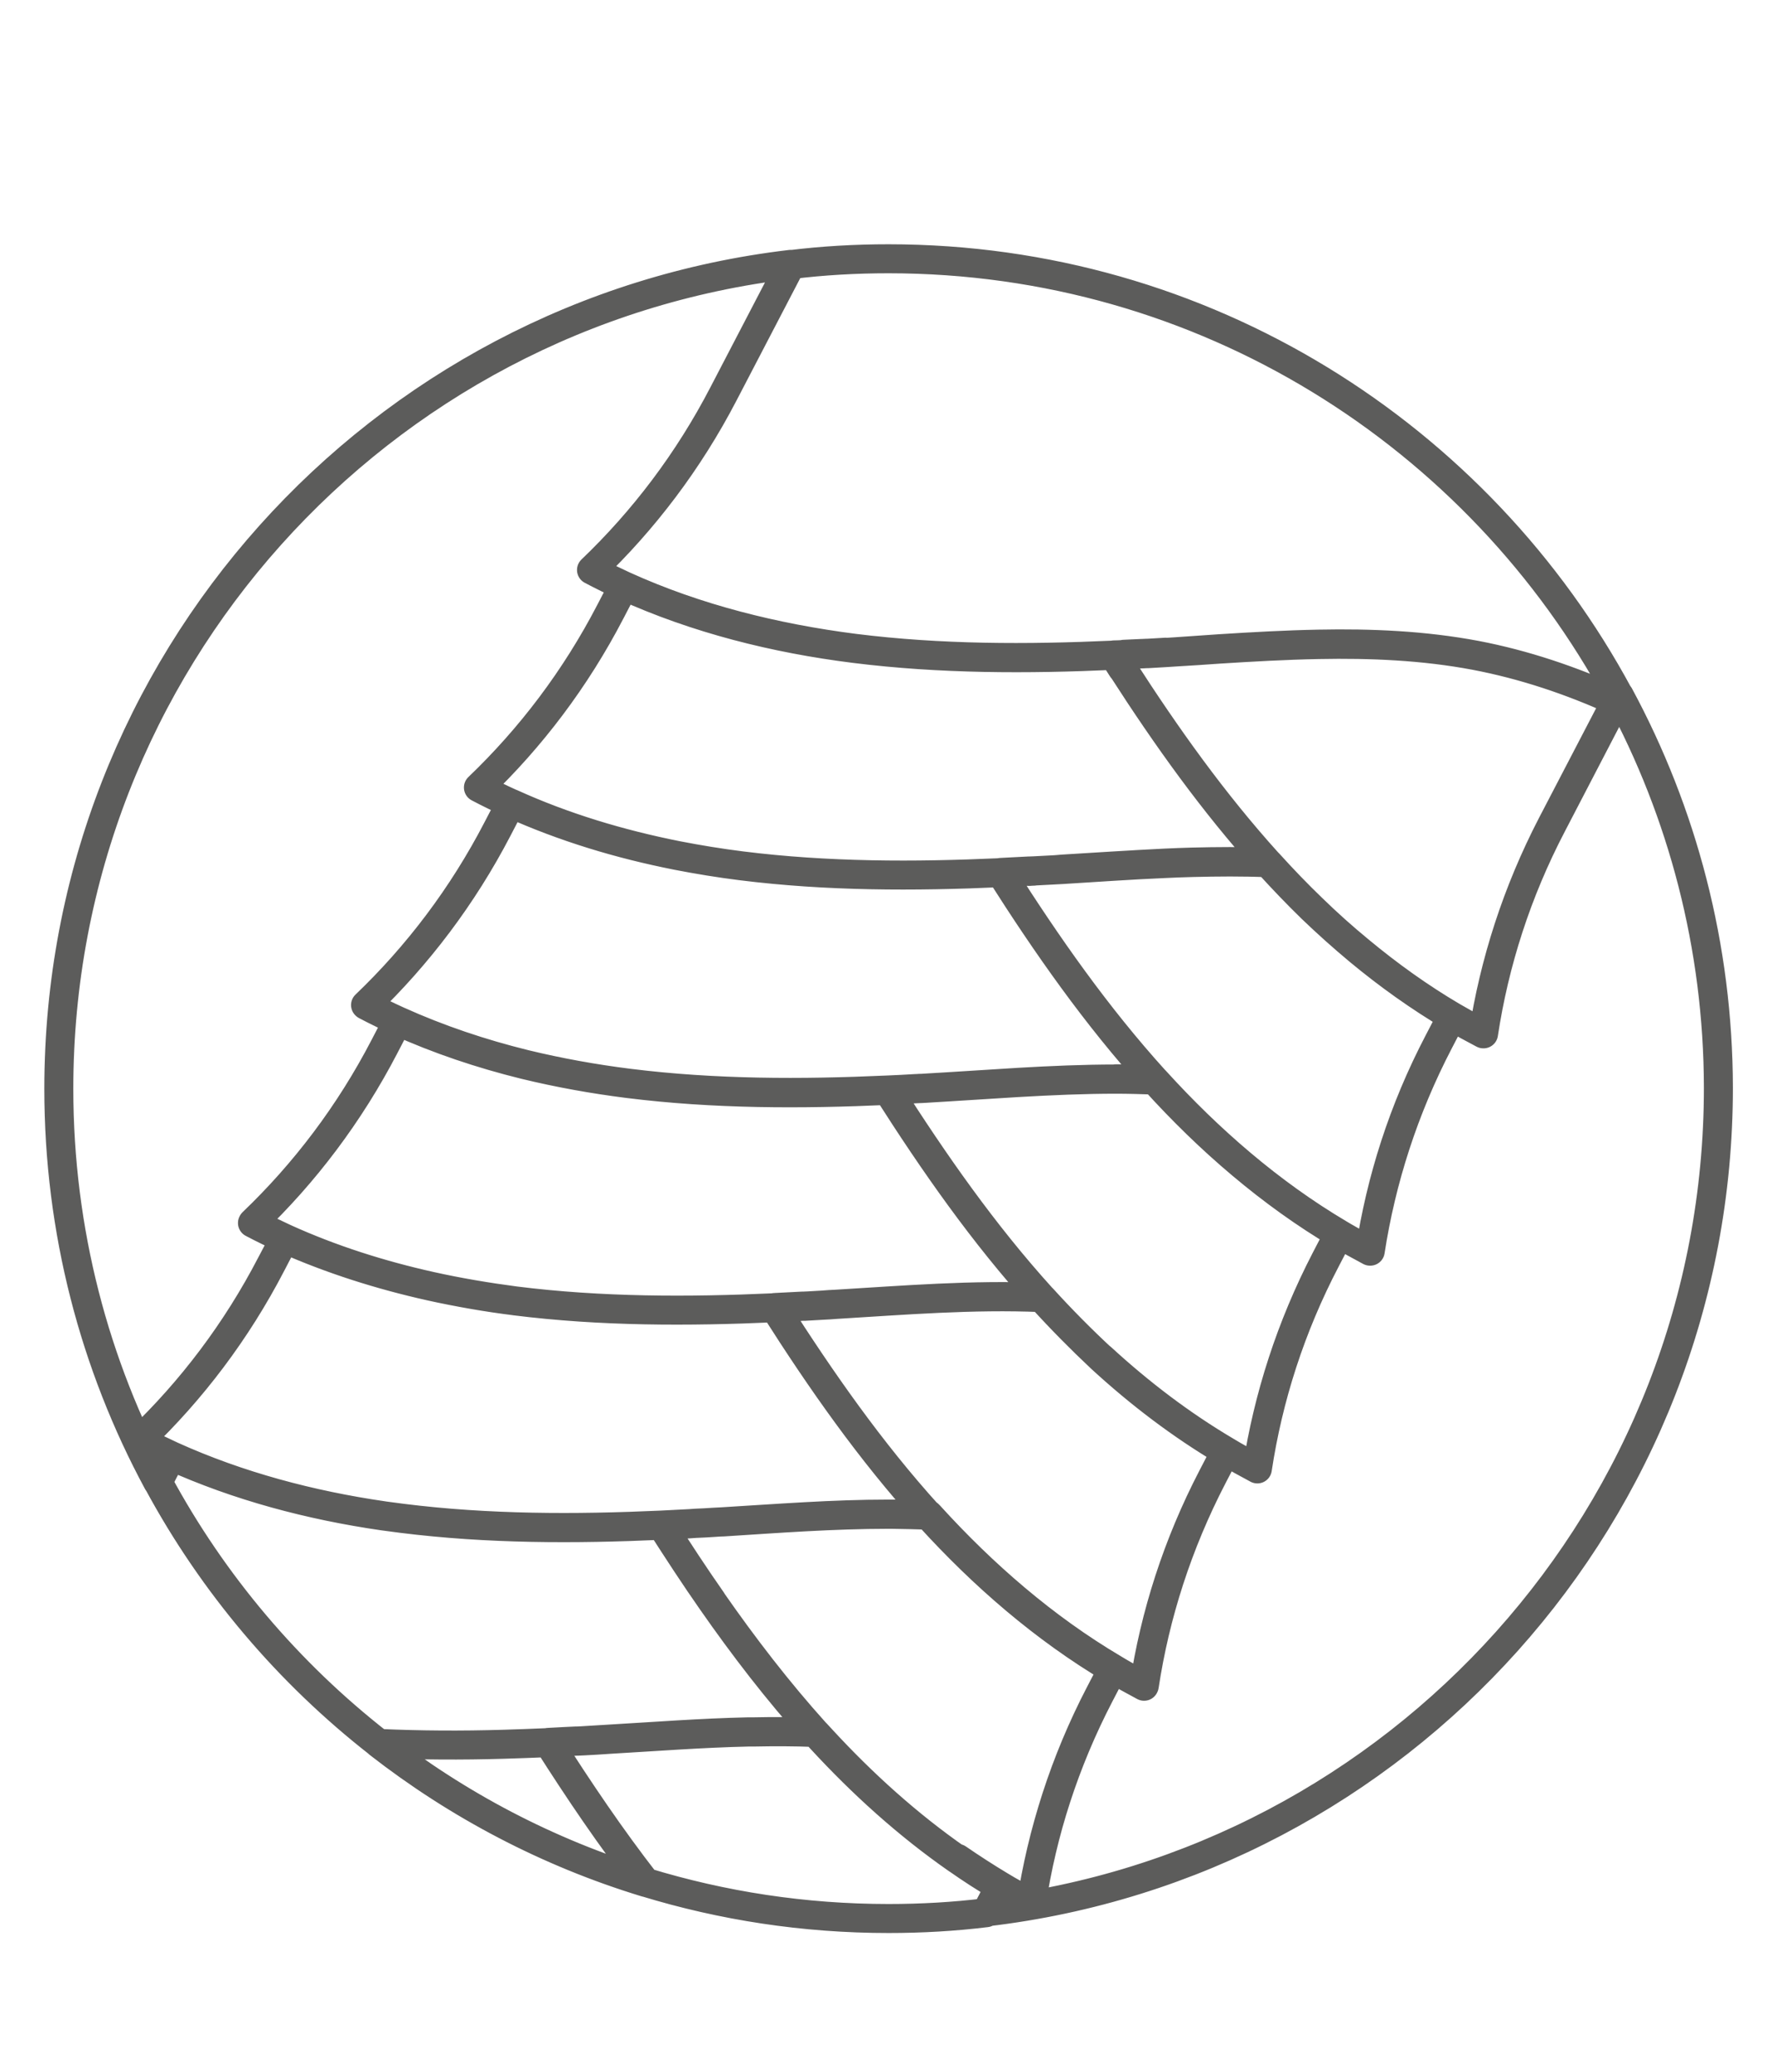 <?xml version="1.0" encoding="utf-8"?>
<!-- Generator: Adobe Illustrator 24.1.0, SVG Export Plug-In . SVG Version: 6.00 Build 0)  -->
<svg version="1.1" id="Livello_3" xmlns="http://www.w3.org/2000/svg" xmlns:xlink="http://www.w3.org/1999/xlink" x="0px" y="0px"
	 viewBox="0 0 858 1000" style="enable-background:new 0 0 858 1000;" xml:space="preserve">
<style type="text/css">
	.st0{fill:none;stroke:#5C5C5B;stroke-width:14;stroke-linecap:round;stroke-linejoin:round;}
</style>
<g>
	<path class="st0" d="M636.7,311c-15.9,0.3-31.8,1.2-47.7,2.2C604.8,312.2,620.8,311.3,636.7,311z M552.4,315.4c-0.3,0-0.6,0-0.9,0
		C551.8,315.5,552.1,315.5,552.4,315.4c0.1,0,0.3,0,0.4,0c0.3,0,0.7,0,1-0.1c-0.8,0-1.6,0.1-2.4,0.1c-2.9,0.2-5.8,0.3-8.7,0.4
		c2.9-0.1,5.8-0.3,8.7-0.4C551.8,315.5,552.1,315.5,552.4,315.4z M554.2,315.3c2.9-0.2,5.7-0.3,8.6-0.5
		C560,315,557.1,315.2,554.2,315.3c-0.1,0-0.2,0-0.4,0c-0.3,0-0.7,0-1,0.1C553.3,315.4,553.8,315.4,554.2,315.3z M656.4,459
		c-7.8-6.5-15.4-13.3-22.7-20.3C641,445.7,648.5,452.5,656.4,459z M611.9,416.2L611.9,416.2c-26.1-28.9-48.8-60.7-69.9-93.5
		C563.2,355.5,585.8,387.3,611.9,416.2z M567.4,314.6c-1.5,0.1-3.1,0.2-4.6,0.3c-2.9,0.2-5.7,0.3-8.6,0.5c-0.5,0-1,0-1.4,0.1
		c-0.1,0-0.1,0-0.2,0c0.6,0,1.1-0.1,1.6-0.1c-0.5,0-1.1,0.1-1.6,0.1c-0.4,0-0.8,0-1.1,0.1c0.4,0,0.8,0,1.1-0.1c-0.1,0-0.1,0-0.2,0
		c-0.3,0-0.6,0-0.9,0c-2.9,0.2-5.8,0.3-8.7,0.4c-1.7,0.1-3.3,0.2-4.9,0.2c1.4,2.2,2.8,4.4,4.2,6.6c21.1,32.8,43.8,64.6,69.9,93.5h0
		c0.2,0.2,0.4,0.4,0.6,0.6c6.8,7.5,13.8,14.8,21.1,21.8c7.3,7.1,14.9,13.9,22.7,20.3c14.1,11.7,29,22.4,44.8,31.7
		c5,2.9,10,5.7,15.1,8.4c5.2-34.4,16.1-68.5,33.1-101l31.1-59.8c-21.8-9.8-44.4-17.5-68-22c-25-4.7-50.3-5.8-75.7-5.3
		c-15.9,0.3-31.8,1.2-47.7,2.2C581.8,313.6,574.6,314.1,567.4,314.6z M552.6,315.4c0.1,0,0.1,0,0.2,0c-0.1,0-0.3,0-0.4,0
		C552.5,315.4,552.5,315.4,552.6,315.4z M285.7,275.1c5.1,2.7,10.3,5.2,15.5,7.6c35,15.9,73,25.3,111.3,30.2
		c41.5,5.2,83.4,5.2,125.3,3.3c1.7-0.1,3.3-0.2,4.9-0.2c2.9-0.1,5.8-0.3,8.7-0.4c0.8,0,1.6-0.1,2.4-0.1l0.4,0l-0.4,0
		c0.1,0,0.3,0,0.4,0c2.9-0.2,5.7-0.3,8.6-0.5c1.5-0.1,3.1-0.2,4.6-0.3c7.2-0.4,14.3-0.9,21.5-1.4c15.9-1,31.8-1.9,47.7-2.2
		c25.4-0.5,50.8,0.6,75.7,5.3c23.6,4.5,46.2,12.1,68,22l1.4-2.7C714.1,210.1,581.5,124.9,429,124.9c-15.9,0-31.7,0.9-47.1,2.8
		l-32.5,62.4C332.5,222.6,310.8,251.1,285.7,275.1z M498.8,420.4c0.3,0,0.6,0,0.9-0.1C499.3,420.3,499,420.4,498.8,420.4
		c-0.3,0-0.7,0-1,0c0.6,0,1.2-0.1,1.9-0.1c-0.6,0-1.2,0.1-1.9,0.1c-0.2,0-0.5,0-0.7,0c0.9,0,1.7-0.1,2.6-0.1
		c2.5-0.1,5.1-0.3,7.6-0.4c-2.5,0.1-5,0.3-7.6,0.4C499.3,420.3,499,420.4,498.8,420.4z M483.3,421.2L483.3,421.2
		c22.3,35.1,46.2,69.2,74.1,100C529.5,490.4,505.6,456.3,483.3,421.2z M612.5,416.8c-0.2-0.2-0.4-0.4-0.6-0.6
		c-12-0.5-24.1-0.4-36.2-0.1c-4.4,0.1-8.9,0.3-13.4,0.5c-16.5,0.8-33.1,1.9-49.6,3c-1.9,0.1-3.8,0.2-5.6,0.3c-2.5,0.1-5,0.3-7.6,0.4
		c-0.9,0-1.7,0.1-2.6,0.1c-0.1,0-0.1,0-0.2,0c-4.5,0.2-9.1,0.5-13.6,0.7c22.3,35.1,46.2,69.2,74.1,100c0.2,0.2,0.4,0.4,0.6,0.6
		c25.9,28.6,55.5,54.2,88.6,73.8c5,2.9,10,5.7,15.1,8.4c5.2-34.4,16.1-68.5,33.1-101l6.4-12.3c-15.7-9.3-30.7-20-44.8-31.7
		c-7.8-6.5-15.4-13.3-22.7-20.3C626.3,431.6,619.3,424.3,612.5,416.8z M246.7,387.7L246.7,387.7c25.5,11.6,52.6,19.7,80.2,25.2
		C299.2,407.4,272.1,399.3,246.7,387.7z M326.8,412.9c10.3,2,20.7,3.7,31.1,5c41.5,5.2,83.4,5.2,125.3,3.3c4.5-0.2,9.1-0.4,13.6-0.7
		l0.2,0c0.2,0,0.5,0,0.7,0c-0.3,0-0.6,0-0.9,0.1c0.3,0,0.6,0,0.9-0.1c0.3,0,0.7,0,1,0c-0.6,0-1.3,0.1-1.9,0.1c0.6,0,1.3-0.1,1.9-0.1
		c0.3,0,0.6,0,0.9-0.1c2.5-0.1,5.1-0.3,7.6-0.4c1.9-0.1,3.8-0.2,5.6-0.3c16.5-1,33-2.2,49.6-2.9c4.4-0.2,8.9-0.4,13.4-0.5
		c12.1-0.3,24.1-0.4,36.2,0.1c-26.1-28.9-48.8-60.7-69.9-93.5c-1.4-2.2-2.8-4.4-4.2-6.6c-41.8,1.9-83.8,1.9-125.3-3.3
		c-38.3-4.8-76.3-14.3-111.3-30.2l-6.4,12.3c-16.9,32.6-38.6,61.1-63.7,85.1c5.1,2.7,10.3,5.2,15.6,7.6v0
		C272.1,399.3,299.2,407.4,326.8,412.9z M538.8,520.8c-15.7,0-31.4,0.7-47.1,1.6C507.4,521.5,523.1,520.8,538.8,520.8z M453.2,524.8
		c-2.7,0.2-5.5,0.3-8.2,0.5c-0.2,0-0.3,0-0.5,0c0.2,0,0.3,0,0.5,0c-0.2,0-0.3,0-0.5,0c-0.4,0-0.8,0-1.2,0.1c0.6,0,1.2-0.1,1.8-0.1
		c-0.6,0-1.2,0.1-1.8,0.1c-0.3,0-0.7,0-1,0.1c0.9,0,1.9-0.1,2.8-0.1C447.8,525.2,450.5,525,453.2,524.8z M503.3,626.8
		c-0.1-0.1-0.3-0.3-0.4-0.4C503,626.5,503.2,626.7,503.3,626.8c9.1,10,18.6,19.6,28.5,28.8C521.9,646.4,512.4,636.8,503.3,626.8z
		 M502.8,626.2L502.8,626.2c-27.9-30.8-51.8-65-74.1-100C451,561.2,474.9,595.4,502.8,626.2z M458.3,524.6c-1.7,0.1-3.3,0.2-5,0.3
		c-2.7,0.2-5.5,0.3-8.2,0.5c-0.9,0-1.9,0.1-2.8,0.1c0,0,0,0,0,0c-4.5,0.2-9.1,0.5-13.6,0.7c22.3,35.1,46.2,69.2,74.1,100
		c0.1,0.1,0.1,0.1,0.2,0.2c0.1,0.1,0.3,0.3,0.4,0.4c9.1,10,18.6,19.6,28.5,28.8c18.5,17,38.5,32.3,60.1,45c5,2.9,10,5.7,15.1,8.4
		c5.2-34.4,16.1-68.5,33.1-101l6.4-12.3c-33.1-19.6-62.7-45.3-88.6-73.8c-0.2-0.2-0.4-0.4-0.6-0.6c-6.2-0.2-12.3-0.4-18.5-0.4
		c-15.7,0-31.4,0.7-47.1,1.6C480.6,523.1,469.4,523.9,458.3,524.6z M192.1,492.7L192.1,492.7c19.7,8.9,40.3,15.8,61.4,21
		C232.4,508.5,211.8,501.6,192.1,492.7z M483.3,421.2c-41.8,1.9-83.8,1.9-125.3-3.3c-10.4-1.3-20.8-3-31.1-5
		c-27.6-5.4-54.7-13.6-80.2-25.1l-6.4,12.3c-16.9,32.5-38.6,61-63.7,85.1c5.1,2.7,10.3,5.2,15.6,7.6c19.7,8.9,40.3,15.8,61.4,21
		c16.4,4,33.1,7,49.9,9.1c41.5,5.2,83.4,5.2,125.3,3.3c4.5-0.2,9.1-0.4,13.6-0.7c0.3,0,0.7,0,1-0.1c-0.3,0-0.7,0-1,0.1
		c0.3,0,0.7,0,1-0.1c0.4,0,0.8,0,1.2-0.1c-0.8,0-1.5,0.1-2.2,0.1c0.7,0,1.5-0.1,2.2-0.1c0.2,0,0.3,0,0.5,0c2.7-0.2,5.5-0.3,8.2-0.5
		c1.7-0.1,3.3-0.2,5-0.3c11.1-0.7,22.3-1.4,33.5-2.1c15.7-0.9,31.4-1.6,47.1-1.6c6.2,0,12.4,0.1,18.5,0.4
		C529.5,490.4,505.6,456.3,483.3,421.2z M388.9,630.4c0.5,0,1-0.1,1.6-0.1C389.9,630.3,389.4,630.4,388.9,630.4c-0.2,0-0.5,0-0.7,0
		c0.8,0,1.5-0.1,2.3-0.1c2.3-0.1,4.6-0.3,6.9-0.4c-2.3,0.1-4.6,0.3-6.9,0.4C389.9,630.3,389.4,630.4,388.9,630.4z M374.1,631.2
		L374.1,631.2c22.3,35.1,46.2,69.2,74.1,100C420.3,700.4,396.4,666.2,374.1,631.2z M503.3,626.8c-0.1-0.1-0.3-0.3-0.4-0.4
		c-0.1-0.1-0.1-0.1-0.2-0.2c-32.9-1.3-66.1,1.3-99.1,3.3c-2.1,0.1-4.2,0.2-6.3,0.4c-2.3,0.1-4.6,0.3-6.9,0.4c-0.8,0-1.5,0.1-2.3,0.1
		c-0.2,0-0.3,0-0.5,0c-4.5,0.2-9.1,0.5-13.6,0.7c22.3,35.1,46.2,69.2,74.1,100c0.2,0.2,0.4,0.4,0.6,0.6
		c25.9,28.6,55.5,54.2,88.6,73.8c5,2.9,10,5.7,15.1,8.4c5.2-34.4,16.1-68.5,33-101l6.4-12.3c-21.5-12.7-41.6-28-60.1-45
		C521.9,646.4,512.4,636.8,503.3,626.8z M137.4,597.7L137.4,597.7c22.5,10.2,46.2,17.7,70.4,23.1
		C183.6,615.4,159.9,607.9,137.4,597.7z M388.7,630.4c-0.2,0-0.5,0-0.7,0c0.1,0,0.1,0,0.2,0c0.2,0,0.5,0,0.7,0
		C388.8,630.4,388.8,630.4,388.7,630.4z M207.8,620.8c13.5,3,27.2,5.3,40.9,7.1c41.5,5.2,83.4,5.2,125.3,3.3
		c4.5-0.2,9.1-0.4,13.6-0.7c0.1,0,0.2,0,0.3,0c0.2,0,0.5,0,0.7,0c-0.3,0-0.7,0-1,0c0.3,0,0.7,0,1,0c0.6,0,1.2-0.1,1.8-0.1
		c-0.6,0-1.2,0.1-1.8,0.1c0.1,0,0.1,0,0.2,0c0.5,0,1-0.1,1.6-0.1c2.3-0.1,4.6-0.3,6.9-0.4c2.1-0.1,4.2-0.2,6.3-0.4
		c33-2,66.2-4.7,99.1-3.3c-27.9-30.8-51.8-65-74.1-100c-41.8,1.9-83.8,1.9-125.3-3.3c-16.7-2.1-33.4-5.1-49.9-9.1
		c-21.1-5.2-41.7-12.1-61.4-21l-6.4,12.3c-16.9,32.5-38.6,61.1-63.7,85.1c5.1,2.7,10.3,5.2,15.5,7.6
		C159.9,607.9,183.6,615.4,207.8,620.8z M396.6,839.5c19.8,21.5,41.7,41.3,65.7,58C438.3,880.8,416.4,861,396.6,839.5z M264.9,841.1
		L264.9,841.1L264.9,841.1z M264.9,841.1L264.9,841.1c2.5-0.1,4.9-0.2,7.4-0.4C269.8,840.9,267.3,841,264.9,841.1z M264.9,841.1
		c14.7,23.1,30.1,45.9,46.9,67.5C295,887,279.6,864.3,264.9,841.1z M482.7,910.6c-7-4.1-13.8-8.5-20.5-13.2
		c-24-16.7-45.9-36.5-65.7-58c-0.8-0.9-1.7-1.8-2.5-2.7c-0.2-0.2-0.4-0.4-0.6-0.6c-10-0.4-20-0.4-30-0.2c-0.8,0-1.6,0-2.4,0
		c-22.2,0.5-44.5,2.2-66.7,3.5c-4.4,0.3-8.8,0.5-13.2,0.8c-0.7,0-1.4,0.1-2.1,0.1c0.7,0,1.4-0.1,2.1-0.1c-0.7,0-1.4,0.1-2.1,0.1
		c0,0-0.1,0-0.1,0c0.7,0,1.5-0.1,2.2-0.1c-0.8,0-1.5,0.1-2.2,0.1c-0.2,0-0.4,0-0.6,0c-2.1,0.1-4.1,0.2-6.2,0.3
		c-2.4,0.1-4.9,0.3-7.4,0.4c14.7,23.1,30.1,45.9,46.9,67.5C348.9,919.9,388.2,926,429,926c16,0,31.7-0.9,47.2-2.8
		c0.1-0.1,0.1-0.2,0.2-0.3L482.7,910.6z M430.6,730.8c5.9,0,11.7,0.1,17.6,0.4C442.3,731,436.5,730.9,430.6,730.8z M333.1,735.5
		c0.9-0.1,1.9-0.1,2.8-0.2c3.1-0.2,6.2-0.3,9.3-0.5c-3.1,0.2-6.2,0.4-9.3,0.5c-0.7,0-1.4,0.1-2.1,0.1c0.7,0,1.4-0.1,2.1-0.1
		c-0.7,0-1.4,0.1-2.1,0.1c-0.1,0-0.3,0-0.4,0c0.8,0,1.7-0.1,2.5-0.1c-0.8,0.1-1.7,0.1-2.5,0.1C333.3,735.4,333.2,735.5,333.1,735.5
		c-4.5,0.2-9.1,0.5-13.6,0.7C324,735.9,328.5,735.7,333.1,735.5z M319.5,736.1c7.9,12.4,15.9,24.6,24.3,36.6
		C335.4,760.8,327.3,748.5,319.5,736.1z M429.6,730.8c-0.3,0-0.5,0-0.8,0c-26.6,0-53.2,2.1-79.8,3.7c-1.3,0.1-2.6,0.1-3.9,0.2
		c-3.1,0.2-6.2,0.4-9.3,0.5c-0.9,0.1-1.9,0.1-2.8,0.2c-4.5,0.2-9.1,0.5-13.6,0.7c7.9,12.4,15.9,24.6,24.3,36.6
		c15.4,22.1,31.8,43.4,49.8,63.4c0.2,0.2,0.4,0.4,0.6,0.6c0.8,0.9,1.7,1.8,2.5,2.7c19.8,21.5,41.7,41.3,65.7,58
		c6.7,4.6,13.5,9,20.5,13.2c5,2.9,10,5.7,15.1,8.4c5.2-34.4,16.1-68.5,33-101l6.4-12.3c-33.1-19.6-62.7-45.3-88.6-73.8
		c-0.2-0.2-0.4-0.4-0.6-0.6c-5.8-0.2-11.7-0.3-17.6-0.4C430.3,730.8,429.9,730.8,429.6,730.8z M82.9,702.7
		c32.3,14.6,67.1,23.8,102.3,28.9C149.9,726.5,115.1,717.3,82.9,702.7z M374.1,631.2c-41.8,1.9-83.8,1.9-125.3-3.3
		c-13.7-1.7-27.4-4.1-40.9-7.1c-24.2-5.4-47.9-12.9-70.4-23.1L131,610c-16.9,32.6-38.6,61.1-63.7,85.1c5.1,2.7,10.3,5.2,15.5,7.6
		c32.3,14.6,67.1,23.8,102.3,28.9c3,0.4,6,0.9,9.1,1.2c41.5,5.2,83.4,5.2,125.3,3.3c4.5-0.2,9.1-0.4,13.6-0.7c0.1,0,0.2,0,0.3,0
		c-0.1,0-0.2,0-0.3,0c0.1,0,0.2,0,0.3,0c0.1,0,0.3,0,0.4,0c-0.2,0-0.5,0-0.7,0c0.2,0,0.5,0,0.7,0c0.7,0,1.4-0.1,2.1-0.1
		c3.1-0.2,6.2-0.3,9.3-0.5c1.3-0.1,2.6-0.2,3.9-0.2c26.5-1.7,53.2-3.7,79.8-3.7c0.3,0,0.5,0,0.8,0c0.3,0,0.7,0,1,0
		c5.9,0,11.7,0.1,17.6,0.4C420.3,700.4,396.4,666.2,374.1,631.2z M243.1,841.9c7.2-0.2,14.5-0.5,21.7-0.8h0
		C257.6,841.4,250.4,841.7,243.1,841.9z M243.1,841.9c7.2-0.2,14.5-0.5,21.7-0.8c2.5-0.1,4.9-0.2,7.4-0.4c2.1-0.1,4.2-0.2,6.2-0.3
		c0.9,0,1.9-0.1,2.8-0.1c4.4-0.2,8.8-0.5,13.2-0.8c22.2-1.4,44.5-3,66.7-3.5c0.8,0,1.6,0,2.4,0c10-0.2,20-0.2,30,0.2
		c-18-20-34.4-41.3-49.8-63.4c-8.4-12-16.4-24.3-24.3-36.6c-41.8,1.9-83.8,1.9-125.3-3.3c-3-0.4-6-0.8-9.1-1.2
		c-35.2-5.1-70-14.3-102.3-28.9L76.5,715c-0.1,0.1-0.1,0.2-0.2,0.4c26.5,49.1,62.9,92,106.6,126.1
		C202.9,842.4,223,842.5,243.1,841.9z M243.1,841.9c-20.1,0.6-40.3,0.5-60.3-0.4c38.1,29.7,81.7,52.7,129,67.1
		c-16.8-21.6-32.2-44.4-46.9-67.5C257.6,841.4,250.4,841.7,243.1,841.9z M387.7,630.5c0.1,0,0.2,0,0.3,0
		C387.9,630.5,387.8,630.5,387.7,630.5c-4.5,0.2-9.1,0.5-13.6,0.7c-41.8,1.9-83.8,1.9-125.3-3.3c-13.7-1.7-27.4-4.1-40.9-7.1
		c13.5,3,27.2,5.3,40.9,7.1c41.5,5.2,83.4,5.2,125.3,3.3C378.6,630.9,383.1,630.7,387.7,630.5c0.2,0,0.3,0,0.5,0c-0.1,0-0.1,0-0.2,0
		C387.9,630.5,387.8,630.5,387.7,630.5z M491.7,522.5c-11.2,0.7-22.3,1.4-33.5,2.1c-1.7,0.1-3.3,0.2-5,0.3c1.7-0.1,3.3-0.2,5-0.3
		C469.4,523.9,480.6,523.1,491.7,522.5z M403.7,629.5c-2.1,0.1-4.2,0.2-6.3,0.4C399.4,629.8,401.6,629.7,403.7,629.5
		c33-2,66.2-4.7,99.1-3.3c0.1,0.1,0.1,0.1,0.2,0.2c-0.1-0.1-0.1-0.1-0.2-0.2C469.9,624.9,436.6,627.5,403.7,629.5z M428.8,730.8
		c-26.6,0-53.2,2.1-79.8,3.7c-1.3,0.1-2.6,0.1-3.9,0.2c1.3-0.1,2.6-0.1,3.9-0.2C375.6,732.9,402.3,730.9,428.8,730.8z M428.7,526.1
		L428.7,526.1c4.5-0.2,9.1-0.4,13.6-0.7c0,0,0,0,0,0C437.7,525.7,433.2,525.9,428.7,526.1c-41.8,1.9-83.8,1.9-125.3-3.3
		c-16.7-2.1-33.4-5.1-49.9-9.1c16.4,4,33.1,7,49.9,9.1C344.9,528.1,386.8,528,428.7,526.1z M575.8,416.1c12.1-0.3,24.1-0.4,36.2,0.1
		c0.2,0.2,0.4,0.4,0.6,0.6c6.8,7.5,13.8,14.8,21.1,21.8c-7.3-7-14.3-14.3-21.1-21.8c-0.2-0.2-0.4-0.4-0.6-0.6
		C599.9,415.7,587.9,415.8,575.8,416.1z M393.6,836.2c-18-20-34.4-41.3-49.8-63.4C359.1,794.9,375.5,816.2,393.6,836.2
		c-10-0.4-20-0.4-30-0.2C373.6,835.7,383.6,835.8,393.6,836.2c0.2,0.2,0.4,0.4,0.6,0.6c0.8,0.9,1.7,1.8,2.5,2.7
		c-0.8-0.9-1.7-1.8-2.5-2.7C393.9,836.6,393.7,836.4,393.6,836.2z M194.2,732.8c-3-0.4-6-0.8-9.1-1.2
		C188.1,732,191.2,732.5,194.2,732.8c41.5,5.2,83.4,5.2,125.3,3.3C277.6,738,235.7,738.1,194.2,732.8z M82.9,702.7L82.9,702.7
		c-5.2-2.4-10.4-4.9-15.5-7.6c25.1-24,46.8-52.5,63.7-85.1l6.4-12.3c-5.2-2.4-10.4-4.9-15.5-7.6c25.1-24,46.8-52.5,63.7-85.1
		l6.4-12.3c-5.3-2.4-10.4-4.9-15.6-7.6c25.1-24,46.8-52.5,63.7-85.1l6.4-12.3c-5.3-2.4-10.4-4.9-15.6-7.6
		c25.1-24,46.8-52.5,63.7-85.1l6.4-12.3c35,15.9,73,25.3,111.3,30.2c41.5,5.2,83.4,5.2,125.3,3.3c1.4,2.2,2.8,4.4,4.2,6.6
		c-1.4-2.2-2.8-4.4-4.2-6.6c1.7-0.1,3.3-0.2,4.9-0.2c-1.7,0.1-3.3,0.2-4.9,0.2c-41.8,1.9-83.8,1.9-125.3-3.3
		c-38.3-4.8-76.3-14.3-111.3-30.2c-5.3-2.4-10.4-4.9-15.5-7.6c25.1-24,46.8-52.5,63.7-85.1l32.5-62.4
		C182.8,151,28.4,320.2,28.4,525.5c0,68.7,17.3,133.4,47.8,189.9c0.1-0.1,0.1-0.3,0.2-0.4L82.9,702.7z M588.9,313.2
		c-7.2,0.4-14.3,0.9-21.5,1.4c-1.5,0.1-3.1,0.2-4.6,0.3c1.5-0.1,3.1-0.2,4.6-0.3C574.6,314.1,581.8,313.6,588.9,313.2z M281.3,840.3
		c-0.9,0-1.9,0.1-2.8,0.1c-2.1,0.1-4.1,0.2-6.2,0.3c2.1-0.1,4.2-0.2,6.2-0.3c0.2,0,0.4,0,0.6,0c-0.2,0-0.4,0-0.6,0
		c0.2,0,0.4,0,0.6,0c0,0,0.1,0,0.1,0c-0.2,0-0.4,0-0.7,0c0.2,0,0.4,0,0.7,0C279.9,840.4,280.5,840.3,281.3,840.3
		c4.4-0.2,8.8-0.5,13.2-0.8c22.2-1.4,44.5-3,66.7-3.5c-22.2,0.5-44.5,2.2-66.7,3.5C290.1,839.8,285.7,840.1,281.3,840.3z
		 M507.2,419.9c1.9-0.1,3.8-0.2,5.6-0.3c16.5-1,33-2.2,49.6-3c-16.5,0.8-33.1,1.9-49.6,2.9C511,419.7,509.1,419.8,507.2,419.9z
		 M781.8,335.6l-1.4,2.7c-21.8-9.8-44.4-17.5-68-22c-25-4.7-50.3-5.8-75.7-5.3c25.4-0.5,50.8,0.6,75.7,5.3c23.6,4.5,46.2,12.1,68,22
		L749.3,398c-16.9,32.6-27.8,66.7-33.1,101c-5.1-2.7-10.2-5.4-15.1-8.4c-15.7-9.3-30.7-20-44.8-31.7c14.1,11.7,29,22.4,44.8,31.7
		l-6.4,12.3c-16.9,32.5-27.8,66.6-33.1,101c-5.1-2.7-10.2-5.4-15.1-8.4c-33.1-19.6-62.7-45.3-88.6-73.8c-0.2-0.2-0.4-0.4-0.6-0.6
		c-6.2-0.2-12.3-0.4-18.5-0.4c6.2,0,12.4,0.1,18.5,0.4c0.2,0.2,0.4,0.4,0.6,0.6c25.9,28.6,55.5,54.2,88.6,73.8l-6.4,12.3
		c-16.9,32.6-27.8,66.7-33.1,101c-5.1-2.7-10.2-5.4-15.1-8.4c-21.5-12.7-41.6-28-60.1-45c18.5,17,38.5,32.3,60.1,45l-6.4,12.3
		c-16.9,32.6-27.8,66.7-33,101c-5.1-2.6-10.2-5.4-15.1-8.4c-33.1-19.6-62.7-45.3-88.6-73.8c-0.2-0.2-0.4-0.4-0.6-0.6
		c0.2,0.2,0.4,0.4,0.6,0.6c25.9,28.6,55.5,54.2,88.6,73.8l-6.4,12.3c-16.9,32.5-27.8,66.7-33,101c-5.1-2.7-10.2-5.4-15.1-8.4
		c-7-4.1-13.8-8.5-20.5-13.2c6.7,4.6,13.5,9,20.5,13.2l-6.4,12.3c-0.1,0.1-0.1,0.2-0.2,0.3c199-23.3,353.4-192.5,353.4-397.8
		C829.6,456.7,812.3,392.1,781.8,335.6z M243.1,841.9c-20.1,0.6-40.3,0.5-60.3-0.4C202.9,842.4,223,842.5,243.1,841.9z M483.3,421.2
		c-41.8,1.9-83.8,1.9-125.3-3.3c-10.4-1.3-20.8-3-31.1-5c10.3,2,20.7,3.7,31.1,5C399.5,423.1,441.4,423.1,483.3,421.2
		c4.5-0.2,9.1-0.4,13.6-0.7c0.1,0,0.1,0,0.2,0l-0.2,0C492.3,420.7,487.8,421,483.3,421.2z"/>
</g>
</svg>
